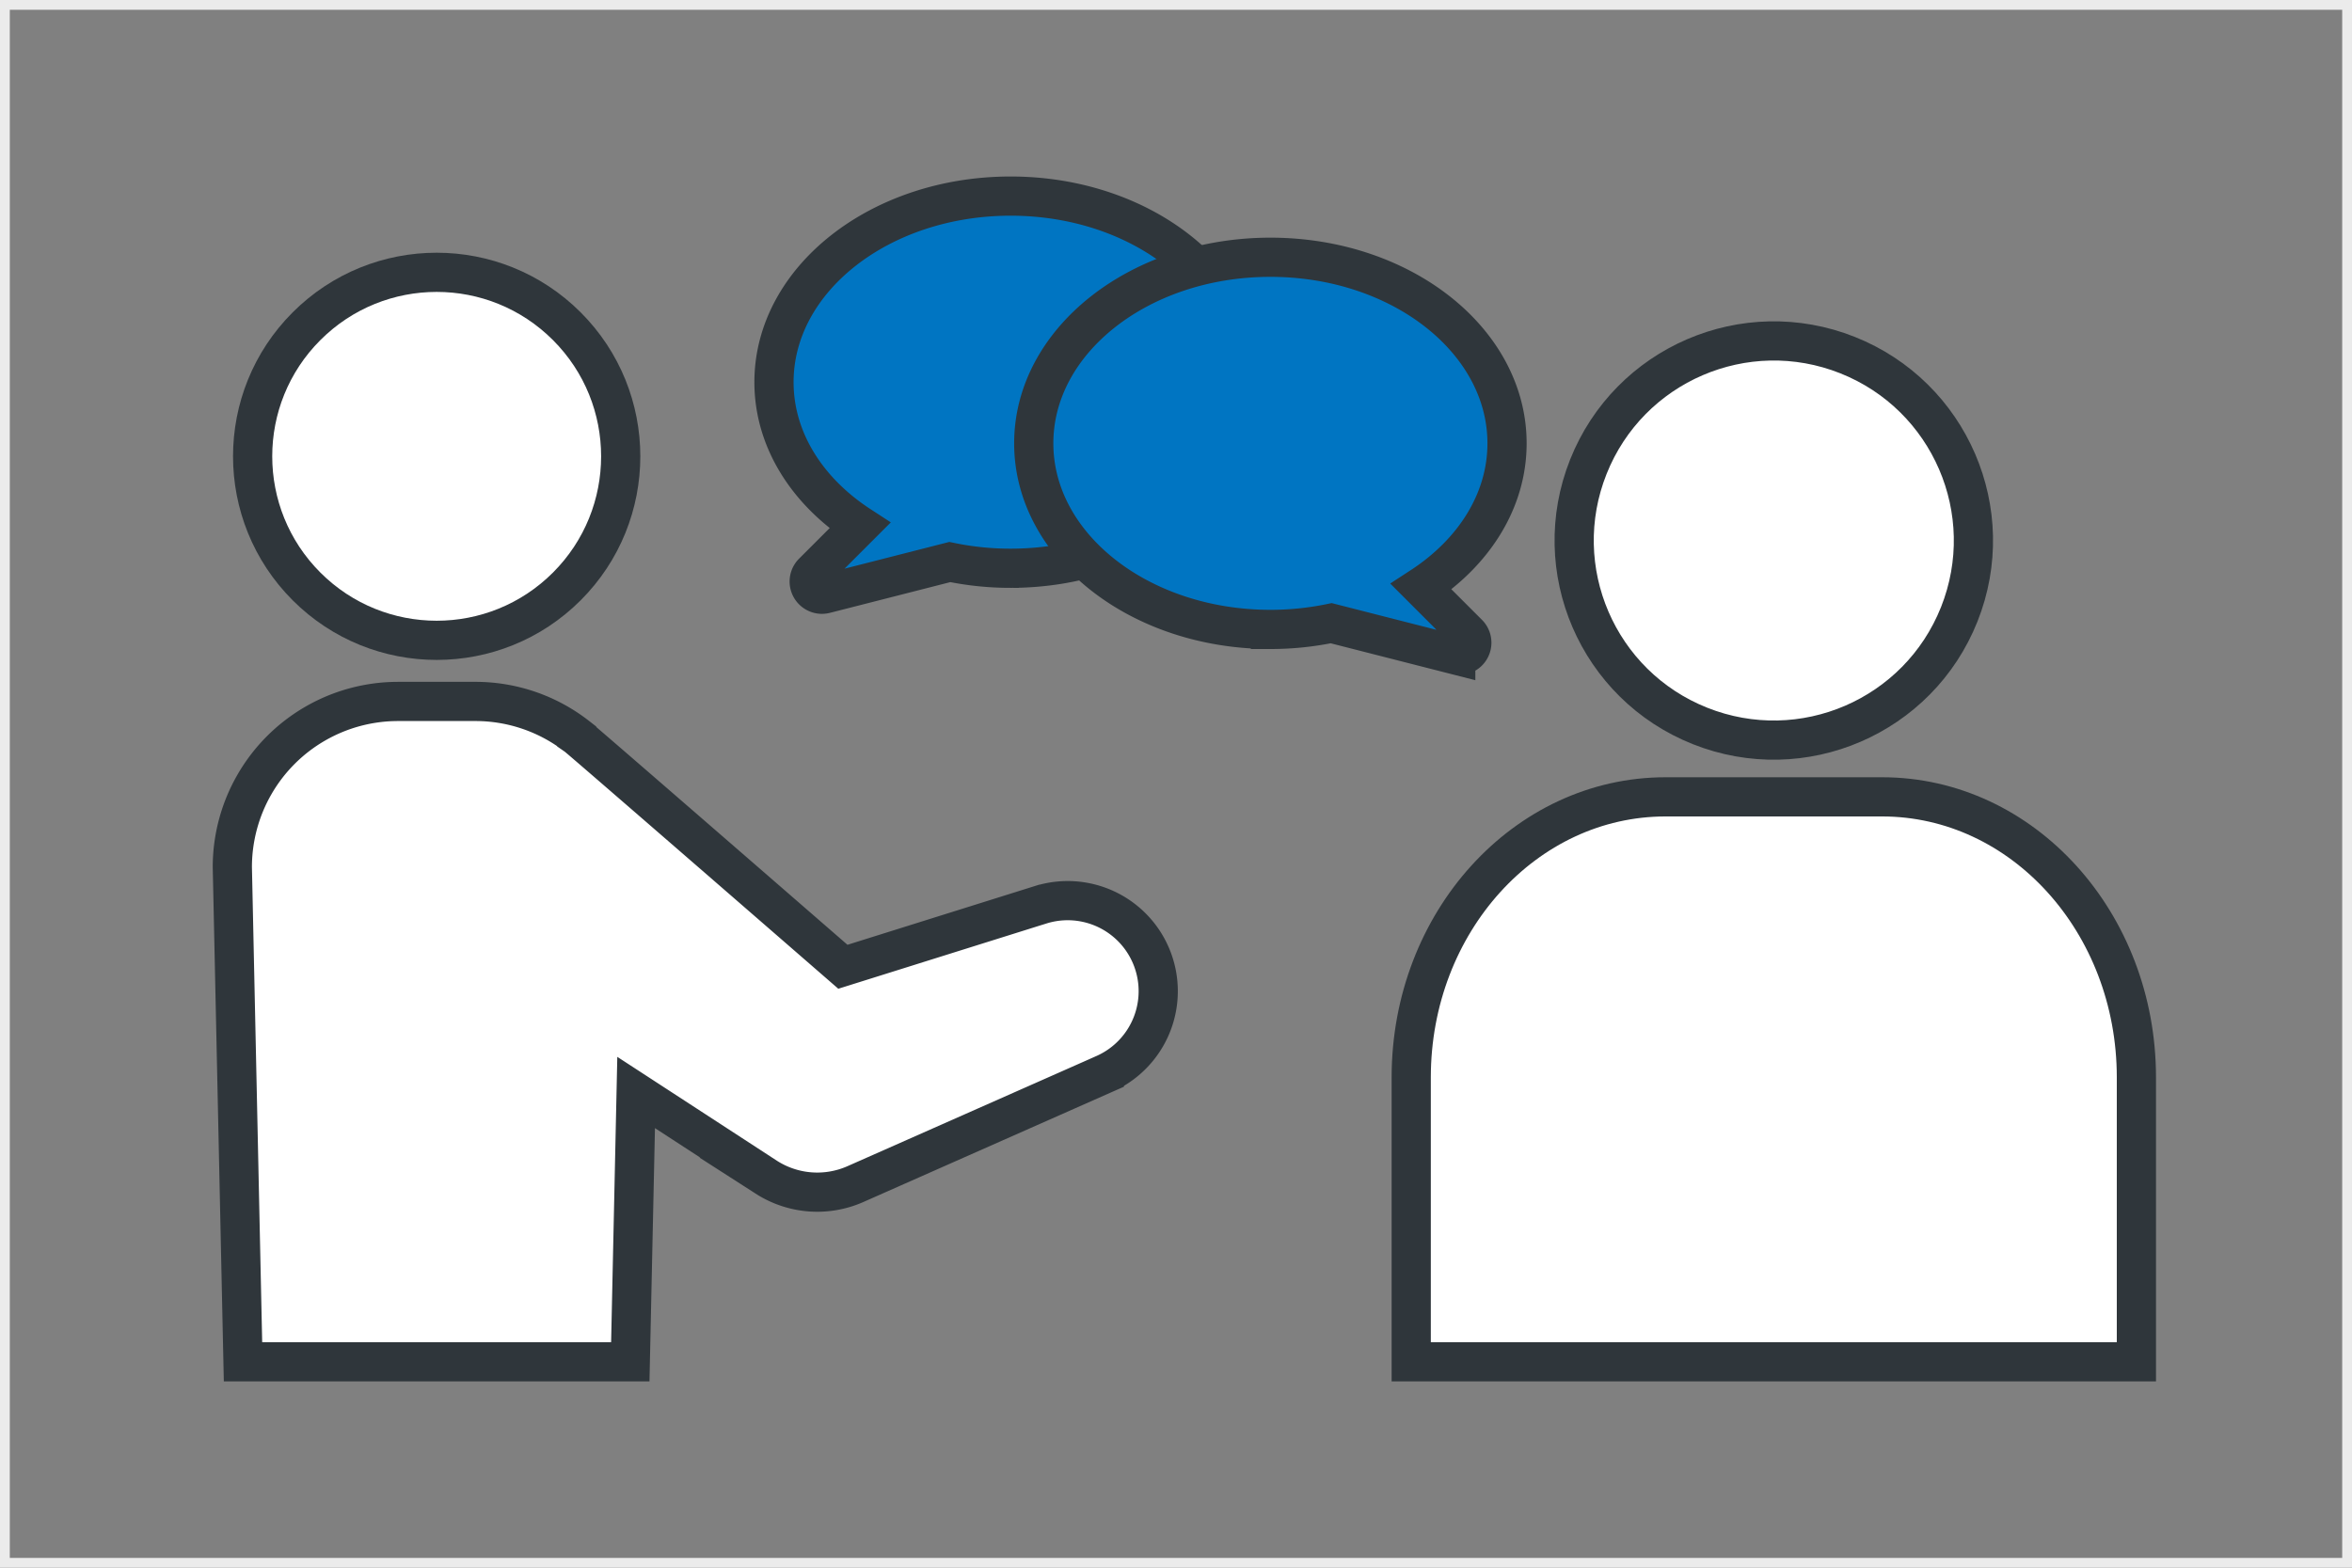 <svg xmlns="http://www.w3.org/2000/svg" width="240" height="160" viewBox="0 0 240 160"><rect x="0" y="0" width="240" height="160" fill="#808080" stroke="none"/><g transform="translate(-550.5 -2413)"><g transform="translate(550.5 2413)" fill="none" stroke="#ebebeb" stroke-width="1"><rect width="240" height="160" stroke="none"/><rect x="0.5" y="0.5" width="239" height="159" fill="none"/></g><circle cx="20.366" cy="20.366" r="20.366" transform="translate(705.047 2479.559) rotate(-68.3)" fill="#fff" stroke="#2f363b" stroke-width="4"/><circle cx="18.78" cy="18.78" r="18.78" transform="translate(568.5 2459.573) rotate(-45)" fill="#fff" stroke="#2f363b" stroke-width="4"/><path d="M520.212,469.529h13.113V440.5c0-15.81-11.618-28.627-25.949-28.627h-22.1c-14.331,0-25.949,12.816-25.949,28.627v29.03h60.886" transform="translate(235.175 2082.455)" fill="#fff" stroke="#2f363b" stroke-width="4"/><path d="M205.79,405.427l-20.176,6.328s-26.741-23.244-27.164-23.538a16.834,16.834,0,0,0-10.349-3.541h-7.876a16.914,16.914,0,0,0-16.914,16.915L124.4,452.07h39.52l.595-27.483,13.284,8.646a9.622,9.622,0,0,0,9.1.7l25.395-11.24a9.239,9.239,0,0,0-6.5-17.265Z" transform="translate(450.896 2099.914)" fill="#fff" stroke="#2f363b" stroke-width="4"/><path d="M355.73,296.447l4.774-4.774c-5.352-3.484-8.762-8.747-8.762-14.638,0-10.489,10.811-18.992,24.147-18.992s24.147,8.5,24.147,18.992-10.811,18.992-24.147,18.992a30.407,30.407,0,0,1-6.207-.636l-12.706,3.243A1.3,1.3,0,0,1,355.73,296.447Z" transform="translate(277.736 2174.971)" fill="#0075c2" stroke="#2f363b" stroke-width="4"/><path d="M396.048,296.447l-4.774-4.774c5.352-3.484,8.762-8.747,8.762-14.638,0-10.489-10.811-18.992-24.147-18.992s-24.147,8.5-24.147,18.992,10.811,18.992,24.147,18.992a30.408,30.408,0,0,0,6.207-.636l12.706,3.244A1.3,1.3,0,0,0,396.048,296.447Z" transform="translate(304.243 2181.213)" fill="#0075c2" stroke="#2f363b" stroke-width="4"/></g></svg>